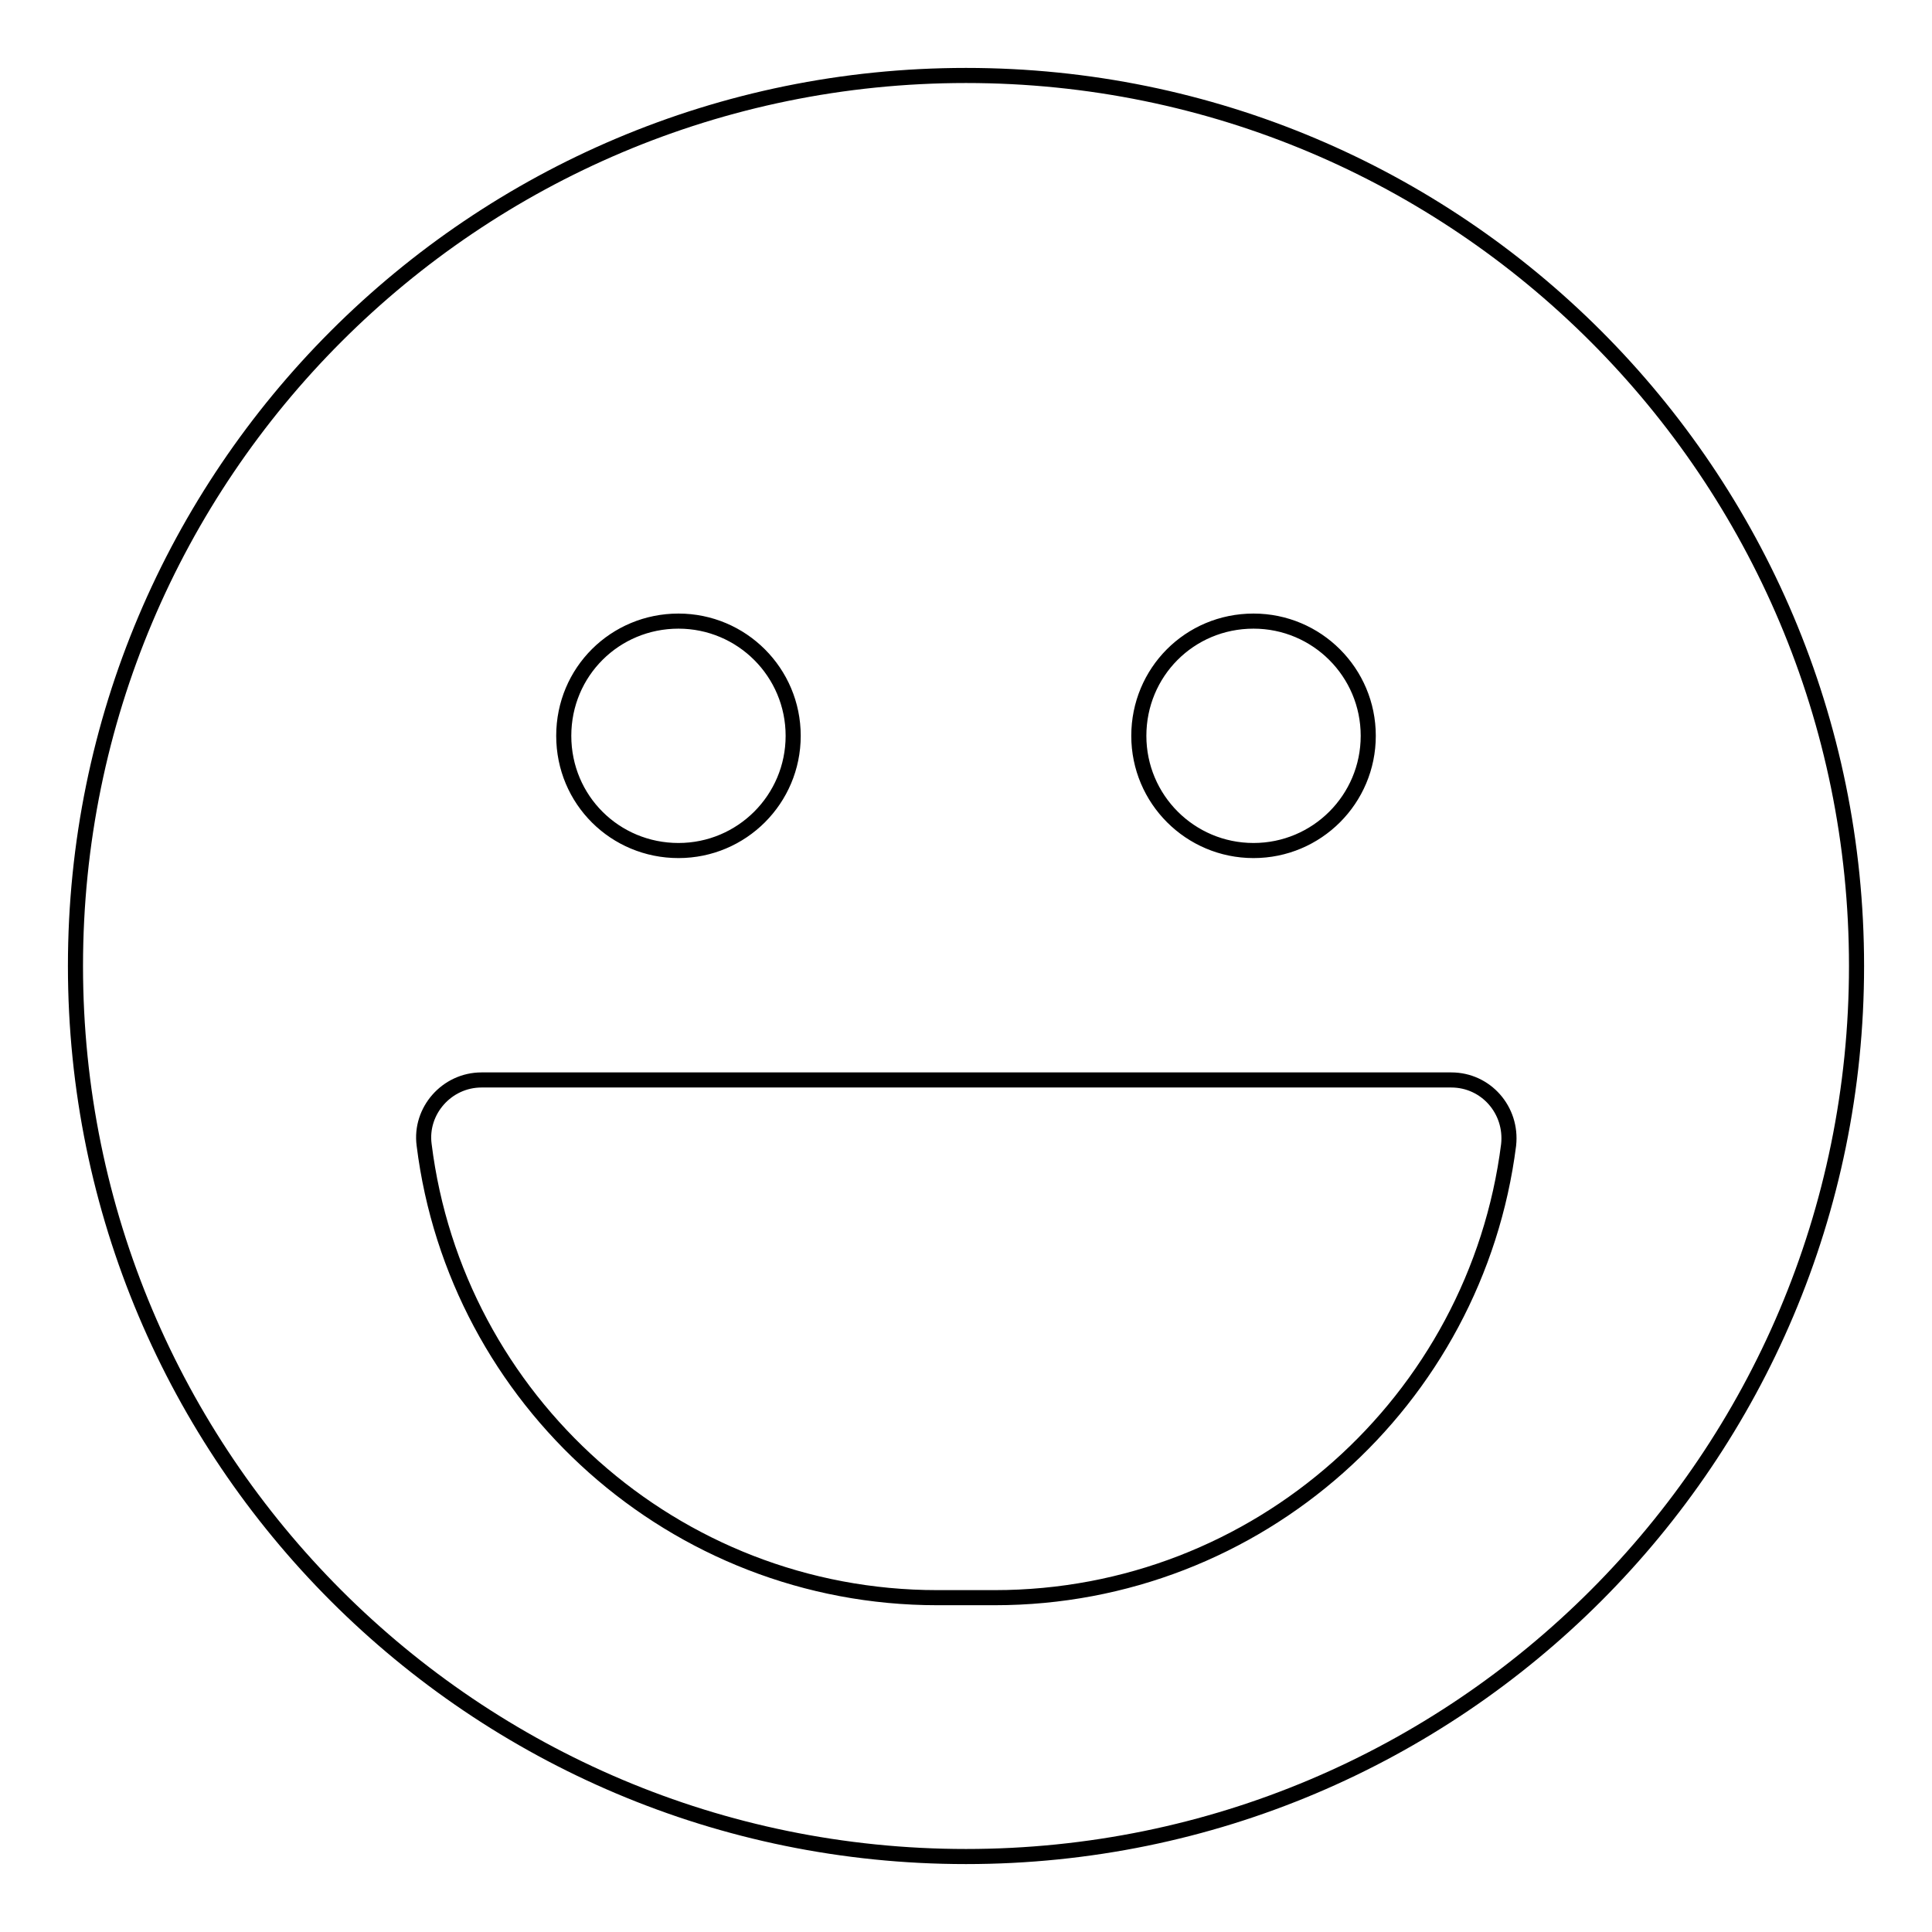<?xml version="1.0" encoding="utf-8"?>
<!-- Svg Vector Icons : http://www.onlinewebfonts.com/icon -->
<!DOCTYPE svg PUBLIC "-//W3C//DTD SVG 1.1//EN" "http://www.w3.org/Graphics/SVG/1.1/DTD/svg11.dtd">
<svg version="1.1" xmlns="http://www.w3.org/2000/svg" xmlns:xlink="http://www.w3.org/1999/xlink" x="0px" y="0px" viewBox="0 0 256 256" enable-background="new 0 0 256 256" xml:space="preserve">
<g> <path stroke-width="2" fill-opacity="0" stroke="#000000"  d="M128,10C62.8,10,10,62.8,10,128s52.8,118,118,118s118-52.8,118-118S193.2,10,128,10z M166.1,82.3 c8.4,0,15.2,6.8,15.2,15.2s-6.8,15.2-15.2,15.2c-8.4,0-15.2-6.8-15.2-15.2S157.6,82.3,166.1,82.3z M89.9,82.3 c8.4,0,15.2,6.8,15.2,15.2s-6.8,15.2-15.2,15.2S74.7,106,74.7,97.5S81.5,82.3,89.9,82.3z M131.8,211.7h-7.6 c-34.9,0-63.8-26.2-68-60c-0.6-4.5,3-8.6,7.6-8.6h128.5c4.6,0,8.1,4,7.6,8.6C195.6,185.6,166.7,211.7,131.8,211.7z"/></g>
</svg>